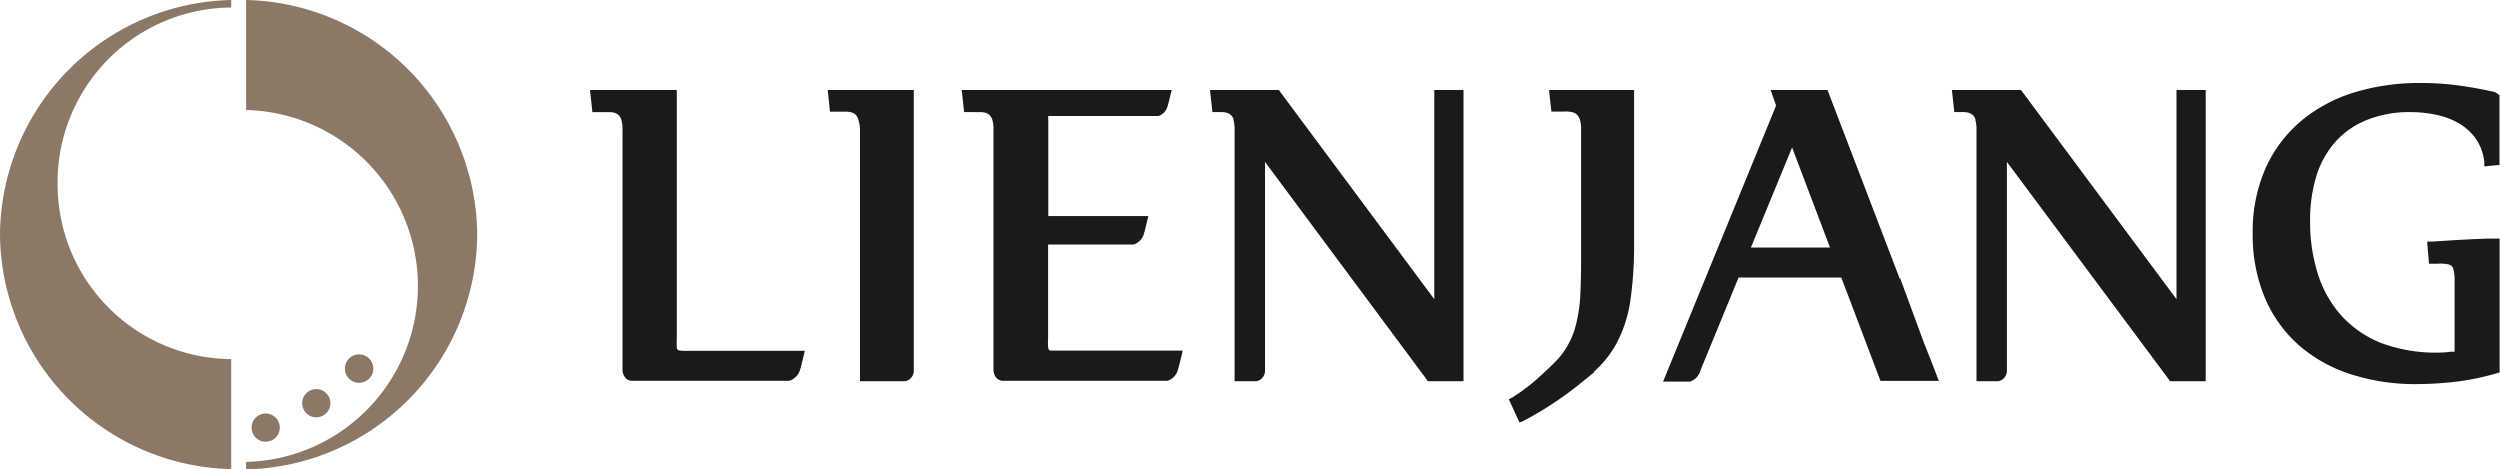 <svg xmlns="http://www.w3.org/2000/svg" viewBox="0 0 250 46.91"><defs><style>.cls-1{fill:#1a1a1a;}.cls-2{fill:#8b7866;}</style></defs><g id="Layer_2" data-name="Layer 2"><g id="Layer_1-2" data-name="Layer 1"><path class="cls-1" d="M68,35.06a.71.71,0,0,1-.24-.08.54.54,0,0,1-.08-.27,6.73,6.73,0,0,1,0-.88V9H59l.24,2.21H61a2.21,2.21,0,0,1,.46.07,1,1,0,0,1,.41.24,1,1,0,0,1,.27.48,3.29,3.29,0,0,1,.11,1V37a1.31,1.31,0,0,0,.19.64.89.89,0,0,0,.85.44H78.85l.07,0A1.64,1.64,0,0,0,80,37c.12-.39.23-.85.35-1.36l.13-.56H69A8,8,0,0,1,68,35.06Z"/><path class="cls-1" d="M60.89,11.17h0Z"/><path class="cls-1" d="M155.14,11.16h1.21a3,3,0,0,1,.93.07,1,1,0,0,1,.42.24A1.21,1.21,0,0,1,158,12a3.29,3.29,0,0,1,.11,1V25c0,1.63,0,3.12-.08,4.44a14.4,14.4,0,0,1-.57,3.52,8.17,8.17,0,0,1-1.54,2.8c-.28.32-.87.91-1.55,1.53h0a19.63,19.63,0,0,1-3.11,2.44l-.38.2,1.07,2.32.4-.16a35.1,35.1,0,0,0,6-4h0l.09-.07,0,0,1-.82h-.07a10.84,10.84,0,0,0,2.27-2.83,13.3,13.3,0,0,0,1.41-4.4,38.93,38.93,0,0,0,.36-5.62V9H154.9Z"/><path class="cls-1" d="M233.55,14.17A8.38,8.38,0,0,1,236.68,12a11.43,11.43,0,0,1,4.39-.79,12.35,12.35,0,0,1,2.55.27,7.62,7.62,0,0,1,2.27.85,5.64,5.64,0,0,1,1.69,1.54,5,5,0,0,1,.85,2.33l0,.44,1.52-.15V9.52l-.18-.14a1,1,0,0,0-.45-.21c-1.15-.26-2.33-.47-3.5-.63A28.93,28.93,0,0,0,242,8.3a22.16,22.16,0,0,0-6.6.95,15.35,15.35,0,0,0-5.31,2.86,13.33,13.33,0,0,0-3.54,4.73,15.66,15.66,0,0,0-1.28,6.51,16.21,16.21,0,0,0,1.21,6.41,13.21,13.21,0,0,0,3.38,4.74,14.74,14.74,0,0,0,5.18,2.91,20.88,20.88,0,0,0,6.58,1,34.12,34.12,0,0,0,4.3-.28,25.43,25.43,0,0,0,3.71-.79l.33-.1V23.86h-1.19l-1.36.05-1.89.1-2.35.15-.46,0,.19,2.21h.91a4,4,0,0,1,1,.06.76.76,0,0,1,.37.19.91.91,0,0,1,.19.44,4.62,4.62,0,0,1,.09,1v7.11c-.26,0-.51,0-.76.05a15.61,15.61,0,0,1-6.61-.93,10.82,10.82,0,0,1-3.91-2.68,11.36,11.36,0,0,1-2.37-4.14,17.19,17.19,0,0,1-.8-5.37,15,15,0,0,1,.64-4.54A9.36,9.36,0,0,1,233.55,14.17Z"/><path class="cls-1" d="M242.94,26.42h0Z"/><path class="cls-1" d="M83,11.17h1.7a2.12,2.12,0,0,1,.45.07.94.94,0,0,1,.68.72A3.34,3.34,0,0,1,86,13V38.12h4.52l0,0A1.07,1.07,0,0,0,91.38,37V9H82.77Z"/><path class="cls-1" d="M105.13,35.06c-.19,0-.23-.08-.24-.09a.47.47,0,0,1-.08-.26,6.73,6.73,0,0,1,0-.88V24.45h8.49l.07,0a1.58,1.58,0,0,0,1-1c.11-.38.22-.83.34-1.31l.12-.53h-10V12.06a2.61,2.61,0,0,1,0-.46l.56,0H115.8l.06,0a1.42,1.42,0,0,0,.88-.92c.11-.35.21-.75.31-1.2l.12-.48h-21l.07.64.17,1.57H98.1a2,2,0,0,1,.45.07,1,1,0,0,1,.42.24,1.21,1.21,0,0,1,.27.48,3.76,3.76,0,0,1,.11,1V37a1.32,1.32,0,0,0,.18.64.94.94,0,0,0,.86.44h16.32l.07,0a1.65,1.65,0,0,0,1-1.06c.12-.41.24-.88.36-1.4l.13-.56H105.13Z"/><path class="cls-1" d="M193.37,36.75l-1-2.54L190,27.78l0,.16L182.75,9h-5.69l.55,1.56-11,26.86h0l-.3.74H169A1.62,1.62,0,0,0,170.06,37l3.8-9.25h10.27l3.79,10,.13.34h5.83l-.46-1.22A1.31,1.31,0,0,0,193.37,36.75Zm-18.28-12,4.12-10,3.79,10Z"/><path class="cls-1" d="M143.43,29.92,127.88,9H121l.07.64.17,1.57h1a2,2,0,0,1,.45.07,1.05,1.05,0,0,1,.3.15l.12.09a1.09,1.09,0,0,1,.24.4s0,0,0,.08a3.76,3.76,0,0,1,.11,1V38.12h2.14l.06,0a1.07,1.07,0,0,0,.84-1.11V16.19L142.63,37.9l.14.22h3.58V9h-2.92Z"/><path class="cls-1" d="M217.65,29.92,202.1,9h-6.91l.07.64.17,1.57h1a2,2,0,0,1,.45.07,1.35,1.35,0,0,1,.42.24,1.09,1.09,0,0,1,.24.4l0,.08a3.76,3.76,0,0,1,.11,1V38.12h2.14l.06,0a1.07,1.07,0,0,0,.84-1.11V16.19L216.85,37.9l.14.22h3.58V9h-2.92Z"/><path class="cls-2" d="M5.76,18.34A17.48,17.48,0,0,1,23.12.75V0A23.65,23.65,0,0,0,0,23.45,23.66,23.66,0,0,0,23.12,46.91v-11A17.48,17.48,0,0,1,5.76,18.34Z"/><path class="cls-2" d="M47.72,23.45A23.65,23.65,0,0,0,24.61,0V11a17.6,17.6,0,0,1,0,35.19v.75A23.65,23.65,0,0,0,47.72,23.45Z"/><path class="cls-2" d="M26.56,44.17a1.41,1.41,0,1,0-1.4-1.41A1.4,1.4,0,0,0,26.56,44.17Z"/><path class="cls-2" d="M31.61,41.73a1.41,1.41,0,1,0-1.39-1.41A1.4,1.4,0,0,0,31.61,41.73Z"/><path class="cls-2" d="M35.88,38.28a1.42,1.42,0,1,0-1.39-1.42A1.41,1.41,0,0,0,35.88,38.28Z"/></g></g></svg>